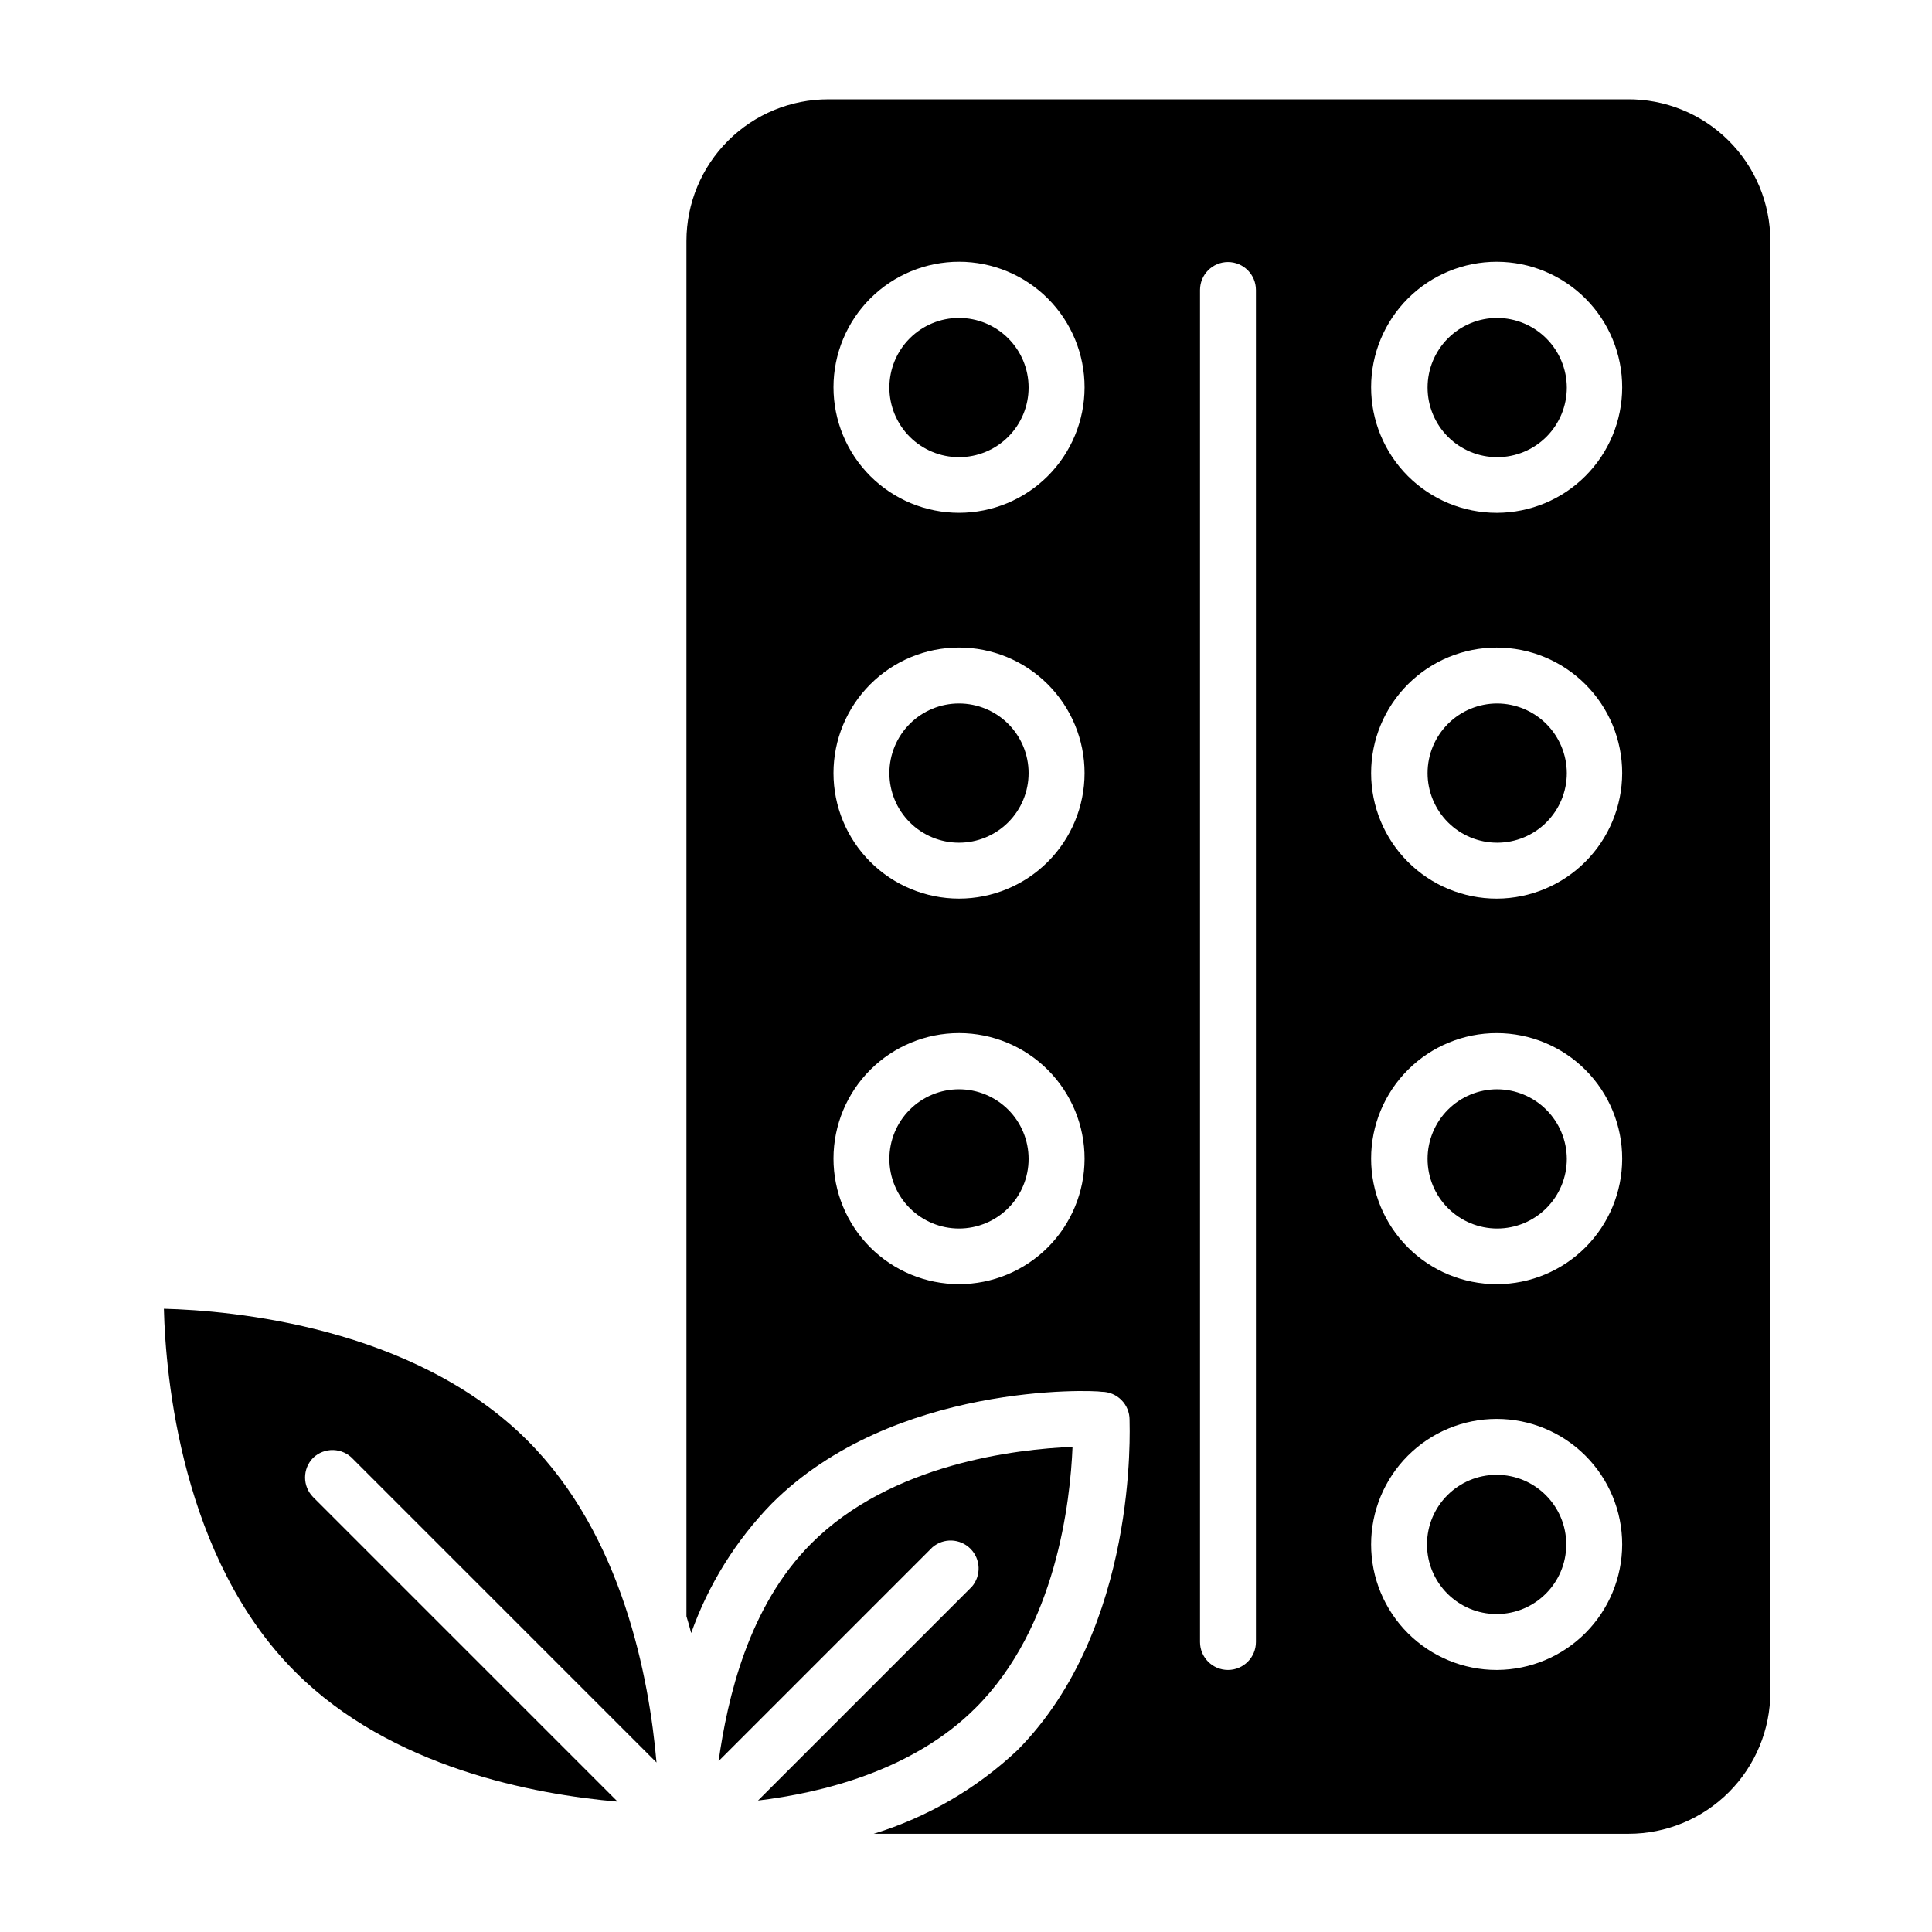 <?xml version="1.0" encoding="UTF-8"?>
<!-- Uploaded to: SVG Repo, www.svgrepo.com, Generator: SVG Repo Mixer Tools -->
<svg fill="#000000" width="800px" height="800px" version="1.1" viewBox="144 144 512 512" xmlns="http://www.w3.org/2000/svg">
 <g>
  <path d="m398.14 330.43c-4.891 0-9.582 1.941-13.043 5.402-3.461 3.461-5.402 8.152-5.402 13.043 0 4.894 1.941 9.586 5.402 13.047 3.461 3.461 8.152 5.402 13.043 5.402 4.894 0 9.586-1.941 13.047-5.402 3.461-3.461 5.402-8.152 5.402-13.047 0-4.891-1.941-9.582-5.402-13.043-3.461-3.461-8.152-5.402-13.047-5.402z"/>
  <path d="m559.07 553.29c0 10.191-8.262 18.449-18.449 18.449s-18.449-8.258-18.449-18.449c0-10.188 8.262-18.449 18.449-18.449s18.449 8.262 18.449 18.449"/>
  <path d="m398.14 228.26c-4.891 0-9.582 1.945-13.043 5.406-3.461 3.457-5.402 8.148-5.402 13.043s1.941 9.586 5.402 13.047c3.461 3.457 8.152 5.402 13.043 5.402 4.894 0 9.586-1.945 13.047-5.402 3.461-3.461 5.402-8.152 5.402-13.047s-1.941-9.586-5.402-13.043c-3.461-3.461-8.152-5.406-13.047-5.406z"/>
  <path d="m398.14 432.67c-4.891 0-9.582 1.945-13.043 5.402-3.461 3.461-5.402 8.152-5.402 13.047 0 4.891 1.941 9.586 5.402 13.043 3.461 3.461 8.152 5.406 13.043 5.406 4.894 0 9.586-1.945 13.047-5.406 3.461-3.457 5.402-8.152 5.402-13.043 0-4.894-1.941-9.586-5.402-13.047-3.461-3.457-8.152-5.402-13.047-5.402z"/>
  <path d="m237.52 530.62 80.461 80.461c-1.926-22.227-8.965-60.16-34.23-85.352-30.23-30.23-78.535-34.453-96.316-34.895 0.445 17.93 4.668 66.234 34.895 96.316 25.34 25.34 63.125 32.379 85.352 34.305l-80.68-80.684c-2.875-2.891-2.875-7.559 0-10.449 1.43-1.363 3.344-2.098 5.32-2.043 1.977 0.055 3.848 0.898 5.199 2.34z"/>
  <path d="m344.88 621.16c16.672-2 41.047-7.852 57.715-24.598 21.336-21.266 25.043-54.68 25.637-69.125-14.816 0.594-48.012 4.371-69.199 25.562-16.746 16.746-22.227 41.047-24.598 57.715l56.68-56.68c2.938-2.519 7.32-2.348 10.055 0.387 2.738 2.738 2.906 7.121 0.391 10.059z"/>
  <path d="m575.22 170.32h-211.67c-9.977-0.02-19.551 3.93-26.609 10.977-7.062 7.047-11.027 16.613-11.027 26.586v364.45c0.445 1.48 0.891 2.965 1.258 4.445 4.555-12.84 11.836-24.543 21.34-34.305 32.23-32.23 85.203-30.082 87.426-29.637 1.965 0 3.848 0.781 5.238 2.172 1.387 1.391 2.168 3.273 2.168 5.238 0 2.223 2.297 55.195-29.637 87.5h0.004c-10.848 10.234-23.902 17.84-38.156 22.227h200.04-0.004c9.965 0 19.52-3.957 26.562-11.004 7.043-7.043 11.004-16.598 11.004-26.559v-384.53c0-10.027-4.008-19.637-11.133-26.691-7.125-7.055-16.777-10.969-26.805-10.871zm-177.07 313.99c-8.824 0-17.289-3.508-23.531-9.754-6.238-6.242-9.738-14.711-9.734-23.535 0.008-8.828 3.523-17.293 9.77-23.527 6.25-6.234 14.719-9.73 23.547-9.715 8.828 0.012 17.289 3.531 23.516 9.785 6.231 6.254 9.723 14.727 9.703 23.555-0.02 8.809-3.535 17.25-9.77 23.473-6.238 6.223-14.688 9.719-23.5 9.719zm0-102.17c-8.82 0-17.281-3.508-23.52-9.746-6.238-6.238-9.746-14.699-9.746-23.523 0-8.82 3.508-17.281 9.746-23.52s14.699-9.746 23.52-9.746c8.824 0 17.285 3.508 23.523 9.746s9.746 14.699 9.746 23.52c0 8.824-3.508 17.285-9.746 23.523-6.238 6.238-14.699 9.746-23.523 9.746zm0-102.24v-0.004c-8.824 0-17.289-3.508-23.531-9.75-6.238-6.246-9.738-14.715-9.734-23.539 0.008-8.828 3.523-17.289 9.77-23.527 6.25-6.234 14.719-9.727 23.547-9.715 8.828 0.012 17.289 3.535 23.516 9.785 6.231 6.254 9.723 14.727 9.703 23.555-0.02 8.809-3.535 17.254-9.77 23.477-6.238 6.223-14.688 9.715-23.5 9.715zm78.684 299.25c0 4.09-3.316 7.406-7.406 7.406-4.094 0-7.41-3.316-7.41-7.406v-358.3c0-4.094 3.316-7.41 7.41-7.41 4.09 0 7.406 3.316 7.406 7.41zm63.793 7.41v-0.004c-8.824 0-17.285-3.504-23.523-9.742-6.238-6.238-9.742-14.699-9.742-23.523 0-8.82 3.504-17.285 9.742-23.523 6.238-6.238 14.699-9.742 23.523-9.742 8.824 0 17.285 3.504 23.523 9.742s9.742 14.703 9.742 23.523c-0.02 8.793-3.512 17.219-9.711 23.449-6.203 6.231-14.617 9.758-23.406 9.816zm0-102.24v-0.004c-8.828 0-17.293-3.508-23.531-9.754-6.238-6.242-9.742-14.711-9.734-23.535 0.004-8.828 3.519-17.293 9.77-23.527 6.246-6.234 14.719-9.73 23.547-9.715 8.824 0.012 17.285 3.531 23.516 9.785s9.719 14.727 9.699 23.555c-0.02 8.785-3.512 17.203-9.719 23.422-6.203 6.219-14.613 9.73-23.398 9.77zm0-102.17v-0.004c-8.824 0-17.285-3.508-23.523-9.746-6.238-6.238-9.742-14.699-9.742-23.523 0-8.82 3.504-17.281 9.742-23.52 6.238-6.238 14.699-9.746 23.523-9.746 8.824 0 17.285 3.508 23.523 9.746s9.742 14.699 9.742 23.52c-0.02 8.793-3.512 17.219-9.711 23.449-6.203 6.231-14.617 9.762-23.406 9.82zm0-102.24v-0.008c-8.828 0-17.293-3.508-23.531-9.75-6.238-6.246-9.742-14.715-9.734-23.539 0.004-8.828 3.519-17.289 9.77-23.527 6.246-6.234 14.719-9.727 23.547-9.715 8.824 0.012 17.285 3.535 23.516 9.785 6.231 6.254 9.719 14.727 9.699 23.555-0.02 8.785-3.512 17.203-9.719 23.422-6.203 6.219-14.613 9.73-23.398 9.77z"/>
  <path d="m540.77 330.43c-4.894 0-9.586 1.941-13.047 5.402-3.457 3.461-5.402 8.152-5.402 13.043 0 4.894 1.945 9.586 5.402 13.047 3.461 3.461 8.152 5.402 13.047 5.402 4.891 0 9.586-1.941 13.043-5.402 3.461-3.461 5.406-8.152 5.406-13.047-0.02-4.887-1.973-9.566-5.426-13.023-3.457-3.453-8.137-5.402-13.023-5.422z"/>
  <path d="m540.77 228.26c-4.894 0-9.586 1.945-13.047 5.406-3.457 3.457-5.402 8.148-5.402 13.043s1.945 9.586 5.402 13.047c3.461 3.457 8.152 5.402 13.047 5.402 4.891 0 9.586-1.945 13.043-5.402 3.461-3.461 5.406-8.152 5.406-13.047-0.02-4.887-1.973-9.566-5.426-13.023-3.457-3.457-8.137-5.406-13.023-5.426z"/>
  <path d="m540.77 432.67c-4.894 0-9.586 1.945-13.047 5.402-3.457 3.461-5.402 8.152-5.402 13.047 0 4.891 1.945 9.586 5.402 13.043 3.461 3.461 8.152 5.406 13.047 5.406 4.891 0 9.586-1.945 13.043-5.406 3.461-3.457 5.406-8.152 5.406-13.043-0.02-4.887-1.973-9.57-5.426-13.023-3.457-3.457-8.137-5.406-13.023-5.426z"/>
 </g>
</svg>